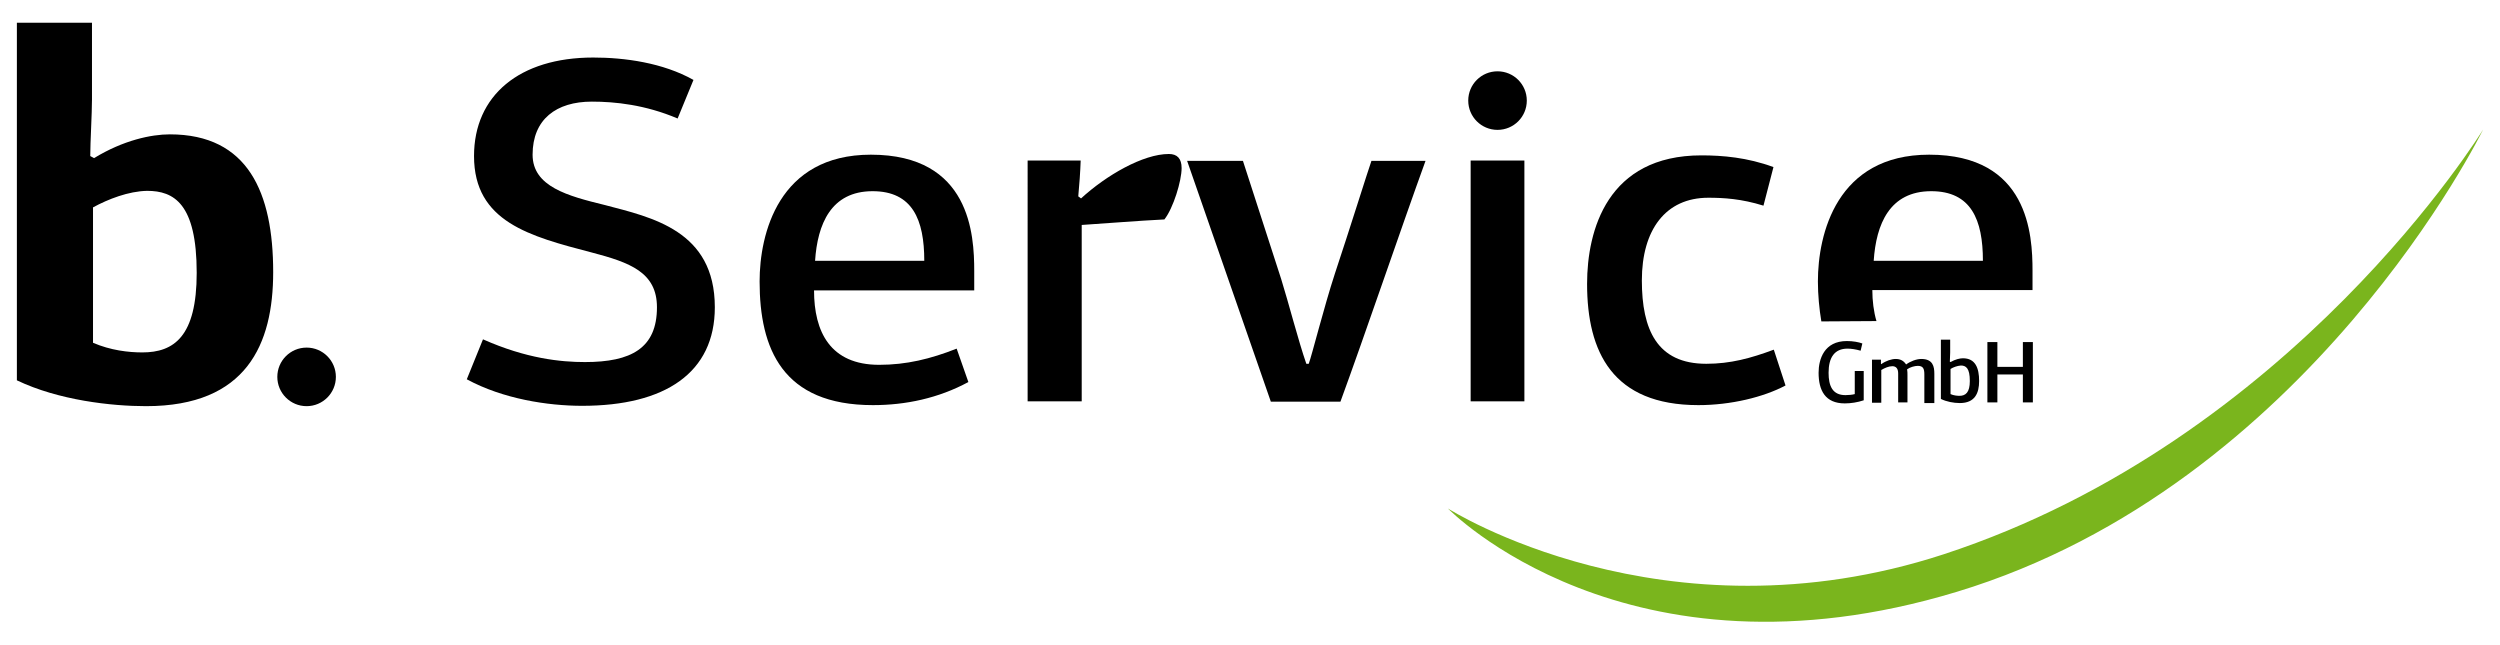 <?xml version="1.0" encoding="utf-8"?>
<!-- Generator: Adobe Illustrator 27.4.0, SVG Export Plug-In . SVG Version: 6.00 Build 0)  -->
<svg version="1.1" id="Ebene_1" xmlns="http://www.w3.org/2000/svg" xmlns:xlink="http://www.w3.org/1999/xlink" x="0px" y="0px"
	 viewBox="0 0 725.7 187.1" style="enable-background:new 0 0 725.7 187.1;" xml:space="preserve">
<style type="text/css">
	.st0{fill:#7AB51D;}
</style>
<path d="M201.3,23.2l-4.6,11.2c-9.4-4-18.2-4.9-24.9-4.9c-10.3,0-17.2,5.1-17.2,15.4c0,9.3,10.3,12,20.9,14.6
	c13.7,3.6,32,7.4,32,29.7c0,19-14.4,28.6-38.5,28.6c-10,0-23-2-33.5-7.7l4.7-11.6c12.6,5.6,22.6,6.6,29.6,6.6
	c13.4,0,20.9-4,20.9-15.9c0-10.2-7.9-13-18.9-15.9c-18-4.7-34.2-8.9-34.2-28c0-17.6,13.2-28.6,34.6-28.6
	C181.3,16.7,192.4,18.2,201.3,23.2z"/>
<path d="M282.8,78.7v5.6h-46.5c0,12,4.7,21.6,18.9,21.6c7.9,0,14.9-1.7,22.5-4.7l3.4,9.7c-8.7,4.7-18.2,6.7-27.7,6.7
	c-26.3,0-32.9-16.4-32.9-35.9c0-13.7,5.4-36.8,32.3-36.8C281.7,44.9,282.8,68.2,282.8,78.7z M236.6,75.7h31.7
	c0-11.9-3.4-20.2-15-20.2C241.2,55.5,237.3,65.1,236.6,75.7z"/>
<path d="M313.8,57.6c7.3-6.7,18-12.9,25.5-12.9c2.4,0,3.7,1.3,3.7,4.1c0,3.7-2.4,11.6-5,14.9c-8,0.4-16.2,1.1-24,1.6v51.2h-15.7
	V46.6h15.4c-0.1,3.1-0.4,7.3-0.7,10.4L313.8,57.6z"/>
<path d="M379.9,105.6c0.9-2.4,4.4-16.4,7.6-26.2c4.1-12.3,9.7-30.2,10.6-32.7h15.7c-7,19.3-17.7,50.8-24.7,69.9h-20.2l-24.3-69.9
	h16.2L371.9,81c2.1,6.7,5,18,7.3,24.6H379.9z"/>
<rect x="426.9" y="46.6" width="15.6" height="69.9"/>
<path d="M495.3,105.6c7,0,12.9-1.6,19.6-4.1l3.4,10.4c-6.4,3.4-15.9,5.7-25.3,5.7c-24.9,0-32.3-15.4-32.3-35.2
	c0-15.6,5.9-37.3,33.2-37.3c6.1,0,13.3,0.6,20.9,3.4l-2.9,11.2c-6.4-2-11.6-2.3-16-2.3c-12.4,0-19.3,9.3-19.3,24
	C476.6,95.7,481,105.6,495.3,105.6z"/>
<path d="M528.7,93.3c-0.6-3.6-1-7.7-1-11.6c0-13.7,5.4-36.8,32.3-36.8c28.9,0,30,23.3,30,33.7v5.6h-46.5c0,3.1,0.4,6.3,1.2,9
	 M543.9,75.7h31.7c0-11.9-3.4-20.2-15-20.2C548.5,55.5,544.6,65.1,543.9,75.7z"/>
<path d="M26.7,6.6v22.3c0,4.1-0.5,12.4-0.5,16.4l1.1,0.6c8.5-5.2,16.6-6.9,22-6.9c22.7,0,30,16.9,30,40c0,20.9-7.7,38.9-36.9,38.9
	c-10,0-25.4-1.7-37.5-7.5V6.6H26.7z M27,60.2v39.3c5.1,2.2,10.3,2.8,14.3,2.8c9.2,0,15.8-4.6,15.8-23.1c0-20.1-6.6-23.8-14.4-23.8
	C37.3,55.5,31.4,57.8,27,60.2z"/>
<g>
	<path d="M540.6,99.7l-0.5,2.1c-1.4-0.4-2.7-0.6-3.8-0.6c-3.8,0-5.5,2.6-5.5,7c0,3.8,1.1,6.5,4.9,6.5c0.8,0,2-0.1,2.7-0.3v-6.7h2.6
		v8.5c-1.8,0.6-3.7,0.9-5.5,0.9c-5.7,0-7.6-3.8-7.6-8.9c0-3.9,1.6-9.2,8.2-9.2C537.9,99,539.5,99.3,540.6,99.7z"/>
	<path d="M558.6,116.8v-8.1c0-1.6-0.3-2.5-1.9-2.5c-0.9,0-2.3,0.4-3.1,1c0.1,0.6,0.1,1.2,0.1,1.7v7.9H551c0-2.8,0-5.6,0-8.4
		c0-1.4-0.6-2.1-1.7-2.1c-1,0-2.2,0.5-3.2,1.1v9.5h-2.7v-12.5h2.6l0,1.2l0.1,0.1c1.4-1,3-1.5,4.2-1.5c1.3,0,2.3,0.5,3,1.6
		c1.2-0.9,3-1.6,4.4-1.6c3.4,0,3.8,2.2,3.8,4.3v8.5H558.6z"/>
	<path d="M566.2,105.1c1.4-0.8,2.7-1.1,3.6-1.1c3.6,0,4.7,2.8,4.7,6.6c0,3.5-1.2,6.4-5.6,6.4c-1.8,0-3.9-0.4-5.5-1.2V98.6h2.7v3.7
		l-0.1,2.7C566.1,105,566.2,105.1,566.2,105.1z M566.2,107.1v7.3c0.9,0.4,1.9,0.5,2.6,0.5c1.8,0,3-1,3-4.3c0-3.7-1.1-4.5-2.6-4.5
		C568.1,106.2,567,106.6,566.2,107.1z"/>
	<path d="M587.2,116.8v-8.1h-7.4c0,2.7,0,5.4,0,8.1h-2.9V99.3h2.9c0,2.4,0,4.8,0,7.2h7.4v-7.2h2.9v17.5H587.2z"/>
</g>
<path class="st0" d="M720.8,37.6c0,0-50.5,103.2-152.8,134.2c-96,29.1-147.7-24.2-147.7-24.2s62.5,39.9,143.9,13.3
	C665.7,127.7,720.8,37.6,720.8,37.6z"/>
<line x1="528.7" y1="93.3" x2="544.8" y2="93.3"/>
<path d="M443.2,29.2c0,4.7-3.8,8.5-8.5,8.5c-4.7,0-8.5-3.8-8.5-8.5s3.8-8.5,8.5-8.5C439.4,20.7,443.2,24.5,443.2,29.2z"/>
<circle cx="89" cy="109.4" r="8.5"/>
</svg>

